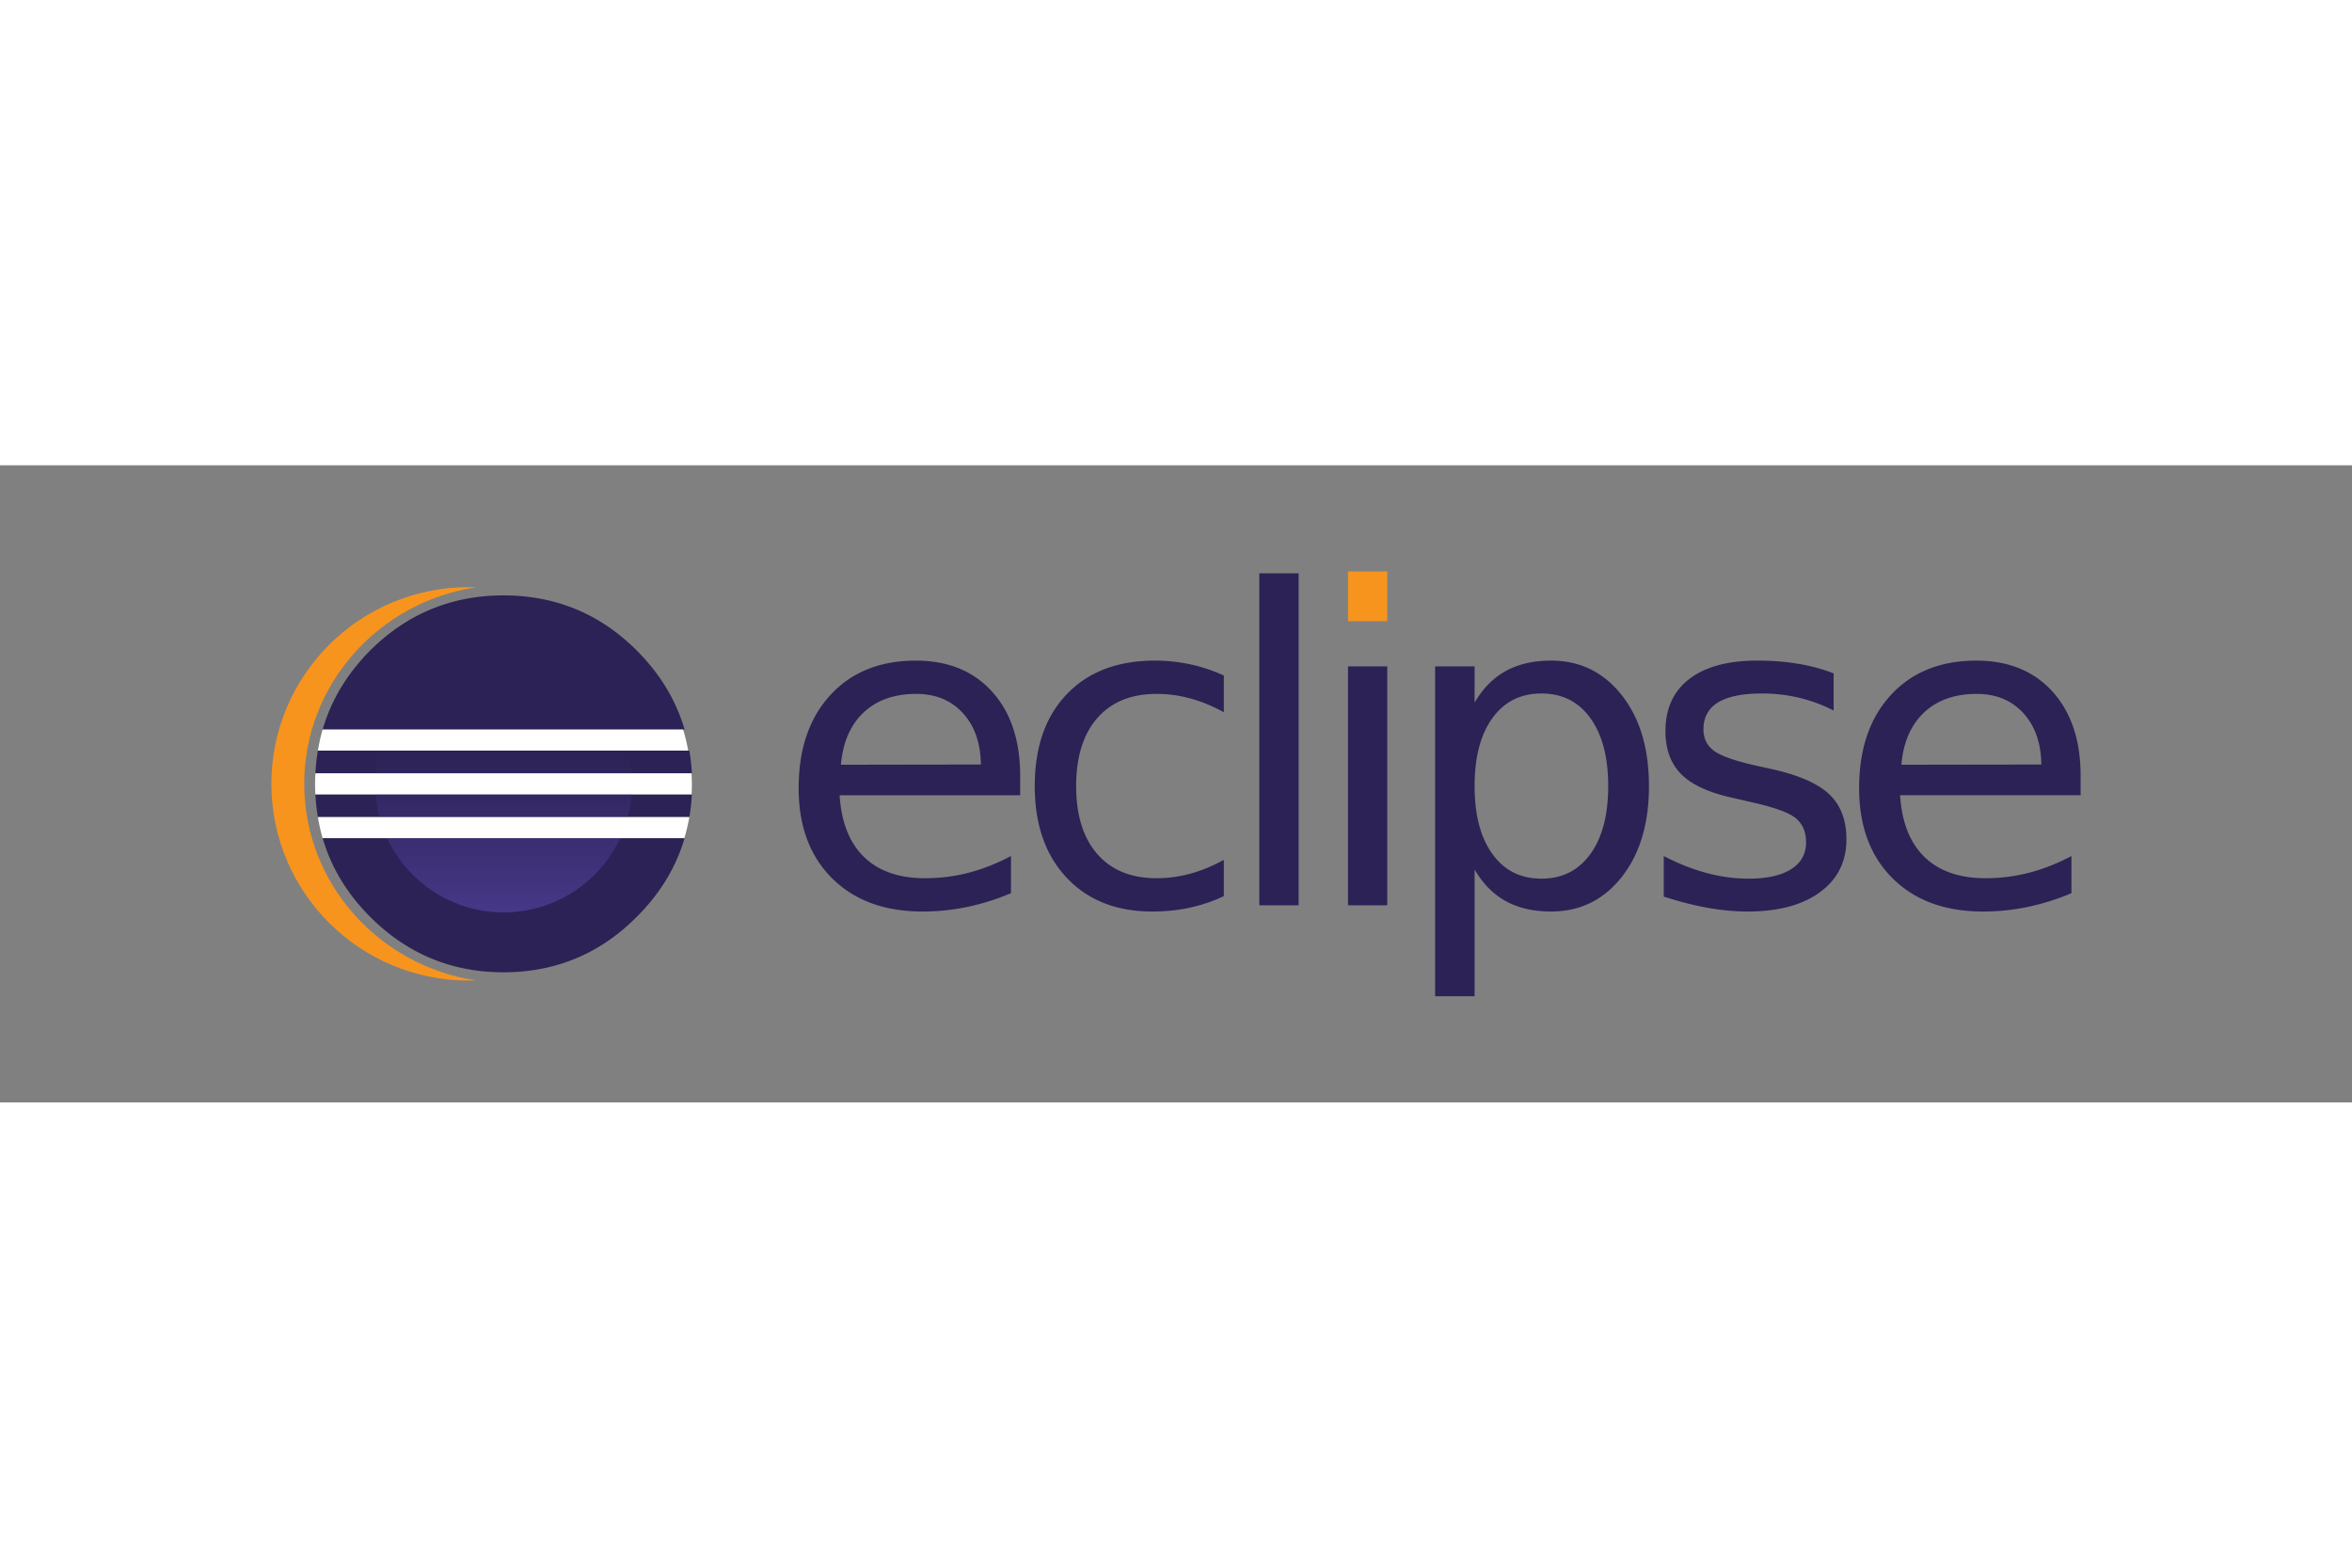 <svg xmlns="http://www.w3.org/2000/svg" height="800" width="1200" viewBox="-70.479 -27.582 610.818 165.494"><rect x="-70.479" y="-27.582" width="610.818" height="165.494" fill="#808080" stroke="none"/><path d="M30.054 69.273H13.31c2.217 7.605 6.331 14.422 12.354 20.445 9.602 9.604 21.148 14.398 34.65 14.398 2.699 0 5.314-.201 7.854-.584 10.17-1.535 19.074-6.133 26.703-13.814 6.062-6.021 10.205-12.84 12.439-20.445H90.579zm-9.233-22.742h-8.747a51.144 51.144 0 00-.637 5.896h97.757a50.703 50.703 0 00-.641-5.896M11.437 57.902c.099 2.013.316 3.975.637 5.896h96.481c.322-1.921.542-3.883.642-5.896m-1.885-16.847c-2.232-7.626-6.376-14.474-12.441-20.54-7.609-7.608-16.488-12.174-26.625-13.71a52.781 52.781 0 00-7.932-.593c-13.502 0-25.049 4.769-34.65 14.303-6.025 6.066-10.141 12.914-12.357 20.54" fill="#2C2255"/><path d="M8.53 55.166c0-25.824 19.395-47.281 44.626-51.055-.626-.023-1.255-.049-1.887-.049C22.955 4.062 0 26.943 0 55.166c0 28.224 22.954 51.103 51.269 51.103.634 0 1.263-.023 1.891-.047-25.235-3.774-44.63-25.231-44.63-51.056zM279.594 0h10.197v12.912h-10.197z" fill="#F7941E"/><path d="M194.459 53.136v4.986h-46.885c.442 7.022 2.558 12.369 6.345 16.044 3.788 3.678 9.062 5.514 15.822 5.514 3.916 0 7.712-.479 11.39-1.438 3.676-.959 7.322-2.402 10.945-4.324v9.645a61.229 61.229 0 01-11.251 3.549 56.404 56.404 0 01-11.693 1.219c-9.901 0-17.743-2.881-23.525-8.646-5.782-5.764-8.673-13.556-8.673-23.384 0-10.16 2.743-18.225 8.229-24.19 5.486-5.967 12.886-8.951 22.195-8.951 8.351 0 14.954 2.688 19.812 8.063 4.86 5.37 7.289 12.676 7.289 21.913m-10.197-2.992c-.075-5.578-1.636-10.03-4.683-13.354-3.049-3.326-7.085-4.988-12.109-4.988-5.69 0-10.244 1.607-13.661 4.822-3.418 3.213-5.385 7.74-5.902 13.576zm63.09-23.109v9.53c-2.883-1.588-5.773-2.778-8.673-3.573a33.095 33.095 0 00-8.785-1.191c-6.614 0-11.749 2.096-15.405 6.289-3.658 4.193-5.487 10.078-5.487 17.65 0 7.573 1.829 13.459 5.487 17.651 3.656 4.195 8.791 6.289 15.405 6.289 2.956 0 5.884-.396 8.785-1.188 2.897-.795 5.79-1.986 8.673-3.576v9.421a41.887 41.887 0 01-8.84 2.992c-3.05.666-6.289.998-9.727.998-9.348 0-16.773-2.938-22.277-8.812-5.506-5.873-8.258-13.798-8.258-23.774 0-10.121 2.779-18.084 8.34-23.886 5.56-5.799 13.182-8.7 22.859-8.7 3.142 0 6.208.325 9.202.971a41.84 41.84 0 018.701 2.909M256.573.488h10.199v86.231h-10.199zm23.021 24.161h10.197v62.07h-10.197zm32.885 52.76v32.92h-10.252v-85.68h10.252v9.423c2.145-3.693 4.852-6.438 8.12-8.23 3.271-1.789 7.177-2.688 11.722-2.688 7.537 0 13.661 2.991 18.37 8.979 4.711 5.986 7.065 13.855 7.065 23.607 0 9.756-2.354 17.625-7.065 23.608-4.709 5.984-10.833 8.979-18.37 8.979-4.545 0-8.451-.896-11.722-2.689-3.271-1.789-5.978-4.533-8.12-8.229m34.693-21.669c0-7.5-1.543-13.384-4.628-17.65-3.085-4.266-7.324-6.399-12.72-6.399-5.396 0-9.636 2.133-12.719 6.399-3.085 4.269-4.629 10.15-4.629 17.65 0 7.502 1.544 13.387 4.629 17.651 3.083 4.27 7.323 6.4 12.719 6.4 5.396 0 9.635-2.133 12.72-6.4 3.085-4.264 4.628-10.149 4.628-17.651m58.546-29.26v9.644a39.913 39.913 0 00-8.979-3.326c-3.104-.738-6.317-1.106-9.643-1.106-5.062 0-8.857.774-11.39 2.327-2.531 1.552-3.794 3.879-3.794 6.982 0 2.363.901 4.221 2.714 5.57 1.81 1.348 5.447 2.631 10.918 3.852l3.489.775c7.241 1.553 12.388 3.739 15.436 6.567 3.049 2.826 4.573 6.771 4.573 11.83 0 5.765-2.282 10.326-6.848 13.689-4.562 3.359-10.833 5.043-18.812 5.043-3.324 0-6.789-.324-10.394-.969-3.603-.646-7.396-1.617-11.389-2.91V73.917c3.771 1.961 7.482 3.428 11.14 4.408 3.658.979 7.278 1.467 10.862 1.467 4.804 0 8.496-.82 11.084-2.465 2.587-1.646 3.878-3.963 3.878-6.955 0-2.771-.932-4.896-2.796-6.375-1.867-1.478-5.959-2.9-12.278-4.269l-3.545-.829c-6.316-1.33-10.881-3.371-13.688-6.123-2.809-2.752-4.212-6.529-4.212-11.334 0-5.839 2.068-10.345 6.207-13.521 4.138-3.178 10.013-4.768 17.623-4.768 3.769 0 7.314.276 10.641.83 3.328.558 6.394 1.388 9.203 2.497m64.142 26.656v4.986h-46.885c.443 7.022 2.558 12.369 6.347 16.044 3.785 3.678 9.062 5.514 15.82 5.514 3.918 0 7.713-.479 11.39-1.438 3.678-.959 7.323-2.402 10.946-4.324v9.645a61.263 61.263 0 01-11.252 3.549 56.375 56.375 0 01-11.69 1.219c-9.903 0-17.744-2.881-23.524-8.646-5.784-5.764-8.675-13.556-8.675-23.384 0-10.16 2.744-18.225 8.229-24.19 5.486-5.968 12.889-8.951 22.196-8.951 8.349 0 14.954 2.688 19.812 8.063 4.856 5.37 7.286 12.676 7.286 21.913m-10.197-2.992c-.076-5.578-1.636-10.03-4.686-13.354-3.049-3.326-7.086-4.988-12.106-4.988-5.689 0-10.244 1.607-13.66 4.822-3.418 3.213-5.389 7.74-5.903 13.576z" fill="#2C2255"/><g transform="translate(-71.07 -323.663)"><linearGradient gradientTransform="translate(-371 474.5)" y2="-113.711" x2="502.385" y1="-40.076" x1="502.385" gradientUnits="userSpaceOnUse" id="a"><stop offset=".303" stop-color="#473788"/><stop offset=".872" stop-color="#2c2255"/></linearGradient><path d="M164.653 376.089a33.31 33.31 0 00-1.012-5.896h-64.51a33.263 33.263 0 00-1.013 5.896z" fill="url(#a)"/><linearGradient gradientTransform="translate(-371 474.5)" y2="-113.71" x2="502.386" y1="-40.075" x1="502.386" gradientUnits="userSpaceOnUse" id="b"><stop offset=".303" stop-color="#473788"/><stop offset=".872" stop-color="#2c2255"/></linearGradient><path d="M164.653 381.565H98.119a33.234 33.234 0 001.012 5.896h64.511a33.308 33.308 0 001.011-5.896z" fill="url(#b)"/><linearGradient gradientTransform="translate(-371 474.5)" y2="-113.707" x2="502.386" y1="-40.078" x1="502.386" gradientUnits="userSpaceOnUse" id="c"><stop offset=".303" stop-color="#473788"/><stop offset=".863" stop-color="#2c2255"/></linearGradient><path d="M131.386 412.217c13.397 0 24.945-7.893 30.263-19.281h-60.526c5.318 11.388 16.866 19.281 30.263 19.281z" fill="url(#c)"/></g><path d="M22.118 57.902h87.01c.046-.871.072-1.748.072-2.632 0-.955-.035-1.901-.089-2.845H11.437c-.054.942-.089 1.89-.089 2.845 0 .884.026 1.761.072 2.632zm7.74-16.847H13.306c-.544 1.783-.895 3.612-1.232 5.477h96.17a48.656 48.656 0 00-1.316-5.477m-4.972 22.742H12.073c.328 1.863.701 3.691 1.236 5.476h93.939a48.37 48.37 0 001.294-5.476z" fill="#FFF"/></svg>